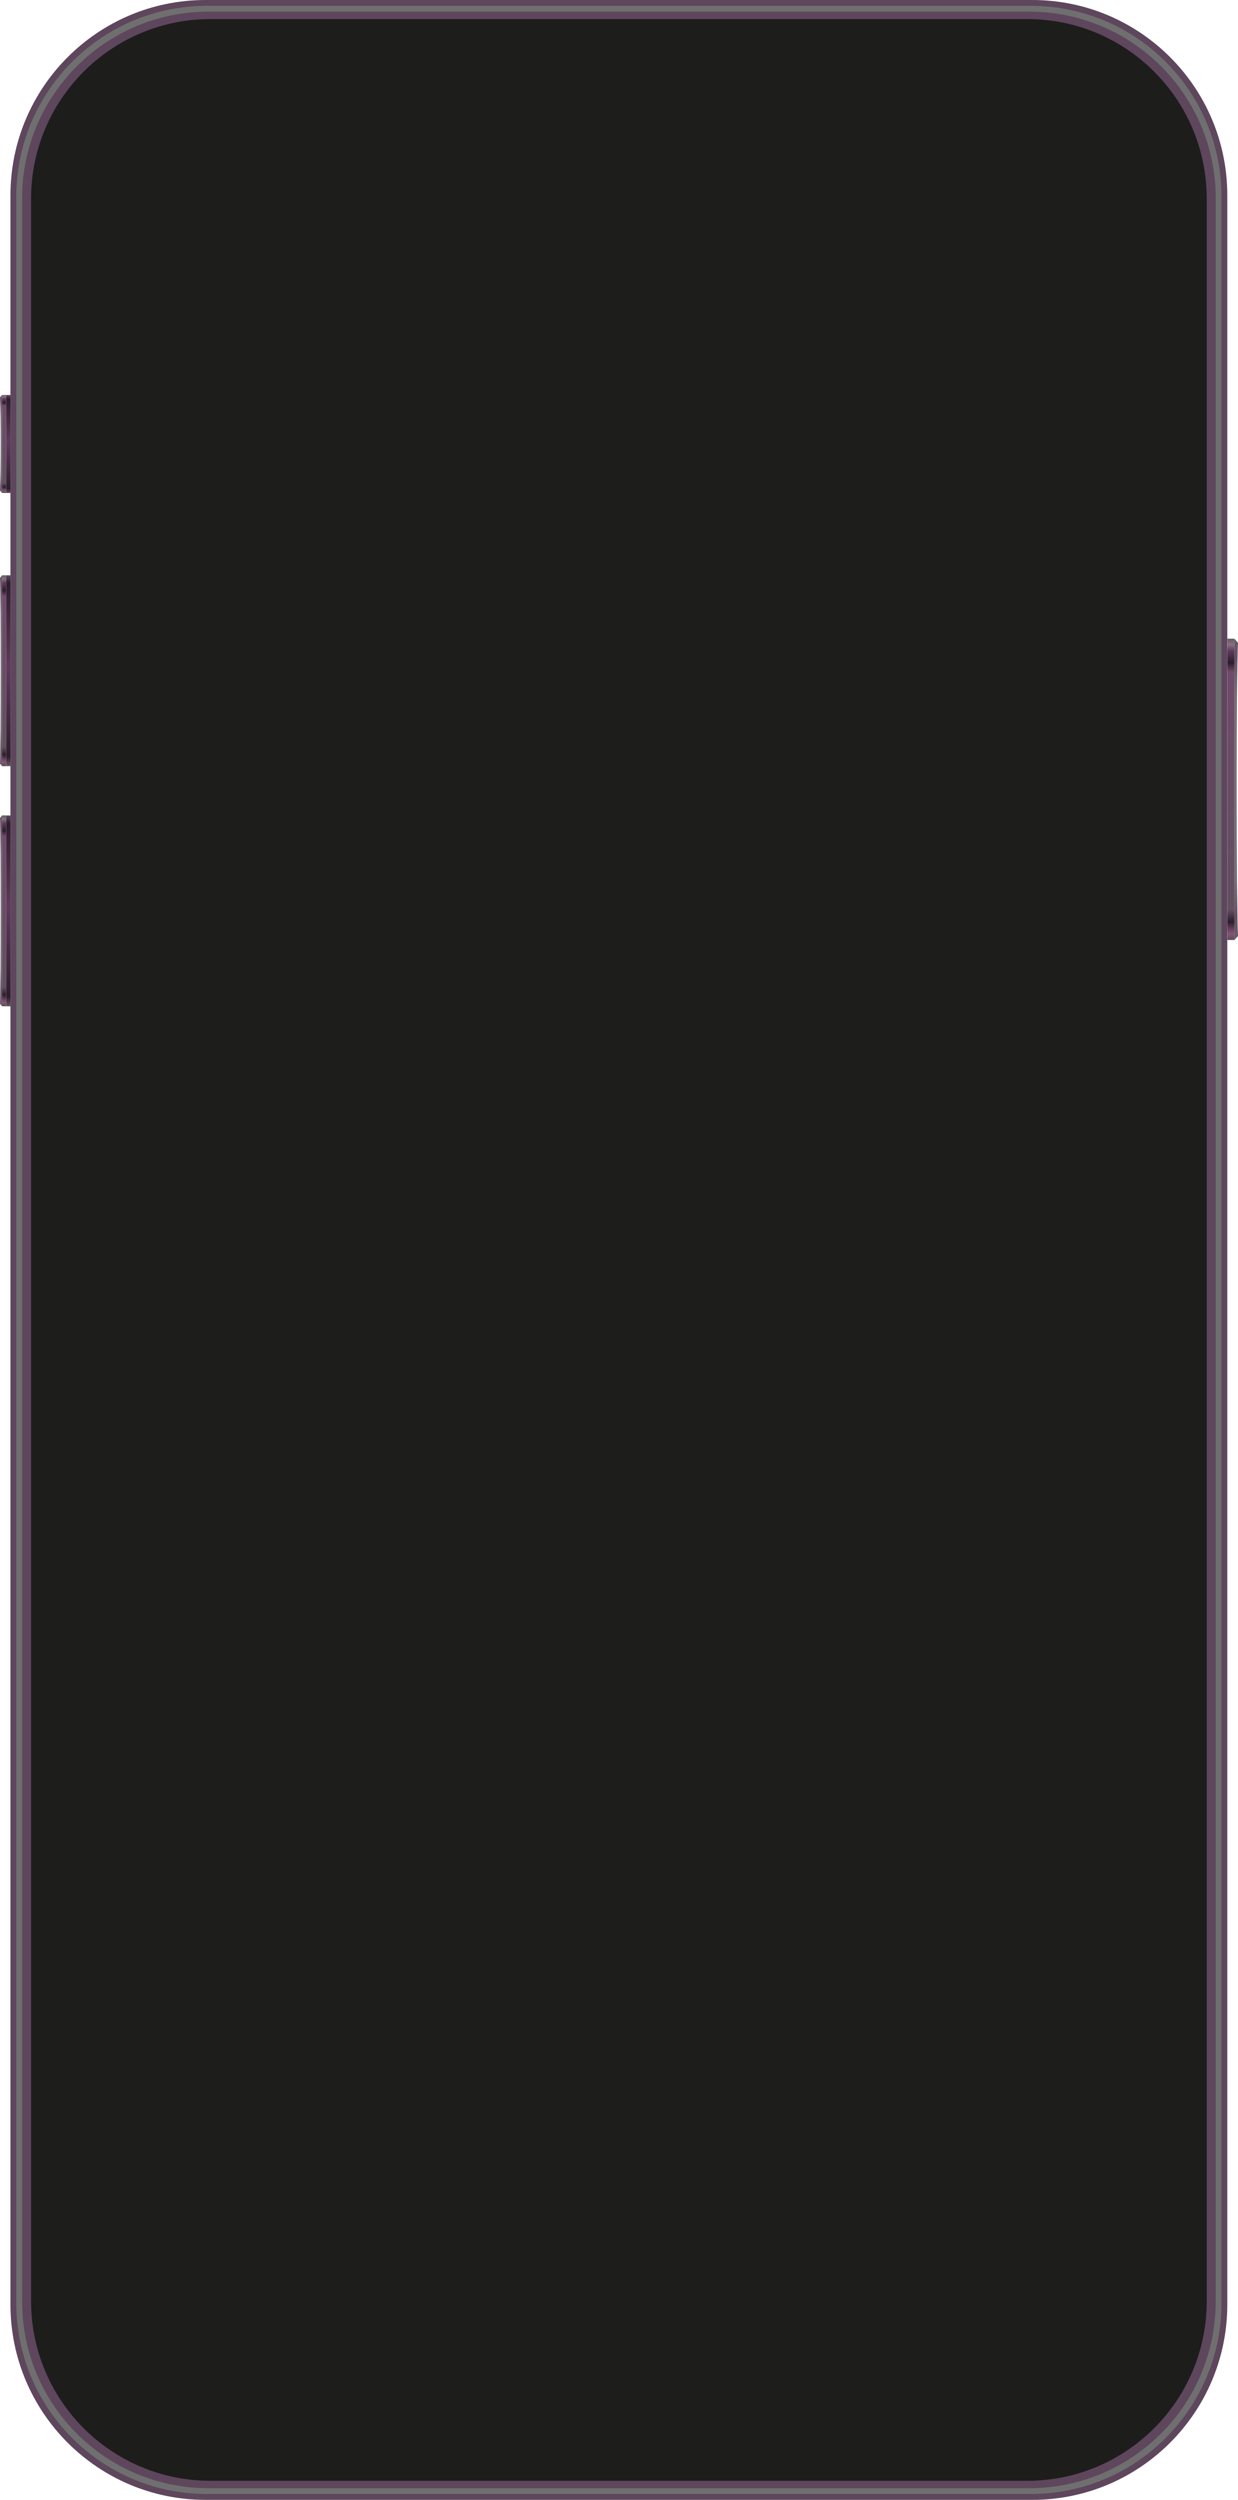<svg xmlns="http://www.w3.org/2000/svg" width="328" height="662" fill="none"><g clip-path="url(#a)"><path fill="#5E465D" d="M273.48 0H54.454C25.91 0 2.77 23.16 2.77 51.73v558.54c0 28.57 23.14 51.73 51.684 51.73H273.48c28.545 0 51.685-23.16 51.685-51.729V51.729C325.165 23.16 302.025 0 273.48 0Z"/><path fill="#706F6F" d="M273.083 1.541H54.858c-27.913 0-50.545 22.652-50.545 50.589v557.725c0 27.937 22.632 50.589 50.545 50.589h218.225c27.914 0 50.546-22.652 50.546-50.589V52.13c0-27.937-22.632-50.589-50.546-50.589Zm49.006 607.913c0 27.321-22.124 49.464-49.421 49.464H55.274c-27.298 0-49.422-22.143-49.422-49.464V52.546c0-27.32 22.124-49.464 49.422-49.464h217.409c27.298 0 49.422 22.143 49.422 49.464V609.47l-.016-.016Z" style="mix-blend-mode:screen"/><path fill="#1D1D1B" d="M272.186 5.054H55.762c-26.249 0-47.528 21.297-47.528 47.569v556.754c0 26.271 21.28 47.569 47.528 47.569h216.424c26.249 0 47.528-21.298 47.528-47.569V52.623c0-26.272-21.279-47.569-47.528-47.569Z"/><path fill="url(#b)" d="M327.062 169.133h-1.894v79.789h1.894v-79.789Z"/><path fill="url(#c)" d="M327.062 248.938v-79.774l.94 1.032c-.478 8.491-.447 69.219 0 77.694l-.94 1.032v.016Z"/><path fill="url(#d)" d="M1.617 152.352H.539v50.543h1.078v-50.543Z"/><path fill="url(#e)" d="M.539 202.894v-50.527L0 153.03c.277 5.378.246 43.855 0 49.217l.539.663v-.016Z"/><path fill="url(#f)" d="M2.772 152.352H1.617v50.543h1.155v-50.543Z"/><path fill="url(#g)" d="M1.617 215.931H.539v50.543h1.078v-50.543Z"/><path fill="url(#h)" d="M.539 266.473v-50.527l-.539.663c.277 5.378.246 43.855 0 49.217l.539.663v-.016Z"/><path fill="url(#i)" d="M2.772 215.947H1.617v50.542h1.155v-50.542Z"/><path fill="url(#j)" d="M1.617 104.599H.539v25.949h1.078v-25.949Z"/><path fill="url(#k)" d="M.539 130.533v-25.934l-.539.616c.277 5.085.246 19.616 0 24.686l.539.616v.016Z"/><path fill="url(#l)" d="M2.772 104.599H1.617v25.949h1.155v-25.949Z"/></g><defs><linearGradient id="b" x1="326.107" x2="326.107" y1="169.133" y2="248.922" gradientUnits="userSpaceOnUse"><stop stop-color="#68595F"/><stop offset=".02" stop-color="#896E80"/><stop offset=".04" stop-color="#5E3B5B"/><stop offset=".08" stop-color="#2B1D2A"/><stop offset=".11" stop-color="#704A6A"/><stop offset=".9" stop-color="#615060"/><stop offset=".94" stop-color="#2B1D2A"/><stop offset=".96" stop-color="#5E3B5B"/><stop offset=".98" stop-color="#845675"/><stop offset="1" stop-color="#5B4A5C"/></linearGradient><linearGradient id="c" x1="327.524" x2="327.524" y1="169.148" y2="248.922" gradientUnits="userSpaceOnUse"><stop stop-color="#676067"/><stop offset=".06" stop-color="#654E63"/><stop offset=".19" stop-color="#786F77"/><stop offset=".81" stop-color="#786F77"/><stop offset=".92" stop-color="#654E63"/><stop offset="1" stop-color="#676067"/></linearGradient><linearGradient id="d" x1="1.078" x2="1.078" y1="152.337" y2="202.879" gradientUnits="userSpaceOnUse"><stop stop-color="#68595F"/><stop offset=".02" stop-color="#896E80"/><stop offset=".04" stop-color="#5E3B5B"/><stop offset=".08" stop-color="#2D1E2C"/><stop offset=".11" stop-color="#704A6A"/><stop offset=".9" stop-color="#615060"/><stop offset=".94" stop-color="#2D1E2C"/><stop offset=".96" stop-color="#5E3B5B"/><stop offset=".98" stop-color="#845675"/><stop offset="1" stop-color="#5B4A5C"/></linearGradient><linearGradient id="e" x1=".277" x2=".277" y1="152.352" y2="202.879" gradientUnits="userSpaceOnUse"><stop stop-color="#676067"/><stop offset=".06" stop-color="#654E63"/><stop offset=".19" stop-color="#786F77"/><stop offset=".81" stop-color="#786F77"/><stop offset=".92" stop-color="#654E63"/><stop offset="1" stop-color="#676067"/></linearGradient><linearGradient id="f" x1="2.187" x2="2.187" y1="202.91" y2="152.352" gradientUnits="userSpaceOnUse"><stop stop-color="#68595F"/><stop offset=".05" stop-color="#2D1E2C"/><stop offset=".52" stop-color="#5E3B5B"/><stop offset=".96" stop-color="#2D1E2C"/><stop offset="1" stop-color="#5B4A5C"/></linearGradient><linearGradient id="g" x1="-1963.58" x2="-1963.58" y1="215.931" y2="266.474" gradientUnits="userSpaceOnUse"><stop stop-color="#68595F"/><stop offset=".02" stop-color="#896E80"/><stop offset=".04" stop-color="#5E3B5B"/><stop offset=".08" stop-color="#2D1E2C"/><stop offset=".11" stop-color="#704A6A"/><stop offset=".9" stop-color="#615060"/><stop offset=".94" stop-color="#2D1E2C"/><stop offset=".96" stop-color="#5E3B5B"/><stop offset=".98" stop-color="#845675"/><stop offset="1" stop-color="#5B4A5C"/></linearGradient><linearGradient id="h" x1=".277" x2=".277" y1="215.946" y2="266.473" gradientUnits="userSpaceOnUse"><stop stop-color="#676067"/><stop offset=".06" stop-color="#654E63"/><stop offset=".19" stop-color="#786F77"/><stop offset=".81" stop-color="#786F77"/><stop offset=".92" stop-color="#654E63"/><stop offset="1" stop-color="#676067"/></linearGradient><linearGradient id="i" x1=".001" x2="1.543" y1="266.489" y2="215.947" gradientUnits="userSpaceOnUse"><stop stop-color="#68595F"/><stop offset=".05" stop-color="#2D1E2C"/><stop offset=".52" stop-color="#5E3B5B"/><stop offset=".96" stop-color="#2D1E2C"/><stop offset="1" stop-color="#5B4A5C"/></linearGradient><linearGradient id="j" x1="-1963.58" x2="-1963.58" y1="104.583" y2="130.533" gradientUnits="userSpaceOnUse"><stop stop-color="#68595F"/><stop offset=".02" stop-color="#896E80"/><stop offset=".04" stop-color="#5E3B5B"/><stop offset=".08" stop-color="#2D1E2C"/><stop offset=".11" stop-color="#704A6A"/><stop offset=".9" stop-color="#615060"/><stop offset=".94" stop-color="#2D1E2C"/><stop offset=".96" stop-color="#5E3B5B"/><stop offset=".98" stop-color="#845675"/><stop offset="1" stop-color="#5B4A5C"/></linearGradient><linearGradient id="k" x1=".277" x2=".277" y1="104.599" y2="130.533" gradientUnits="userSpaceOnUse"><stop stop-color="#676067"/><stop offset=".06" stop-color="#654E63"/><stop offset=".19" stop-color="#786F77"/><stop offset=".81" stop-color="#786F77"/><stop offset=".92" stop-color="#654E63"/><stop offset="1" stop-color="#676067"/></linearGradient><linearGradient id="l" x1=".001" x2="2.191" y1="130.548" y2="104.599" gradientUnits="userSpaceOnUse"><stop stop-color="#68595F"/><stop offset=".05" stop-color="#2D1E2C"/><stop offset=".52" stop-color="#5E3B5B"/><stop offset=".96" stop-color="#2D1E2C"/><stop offset="1" stop-color="#5B4A5C"/></linearGradient><clipPath id="a"><path fill="#fff" d="M0 0h328v662H0z"/></clipPath></defs></svg>